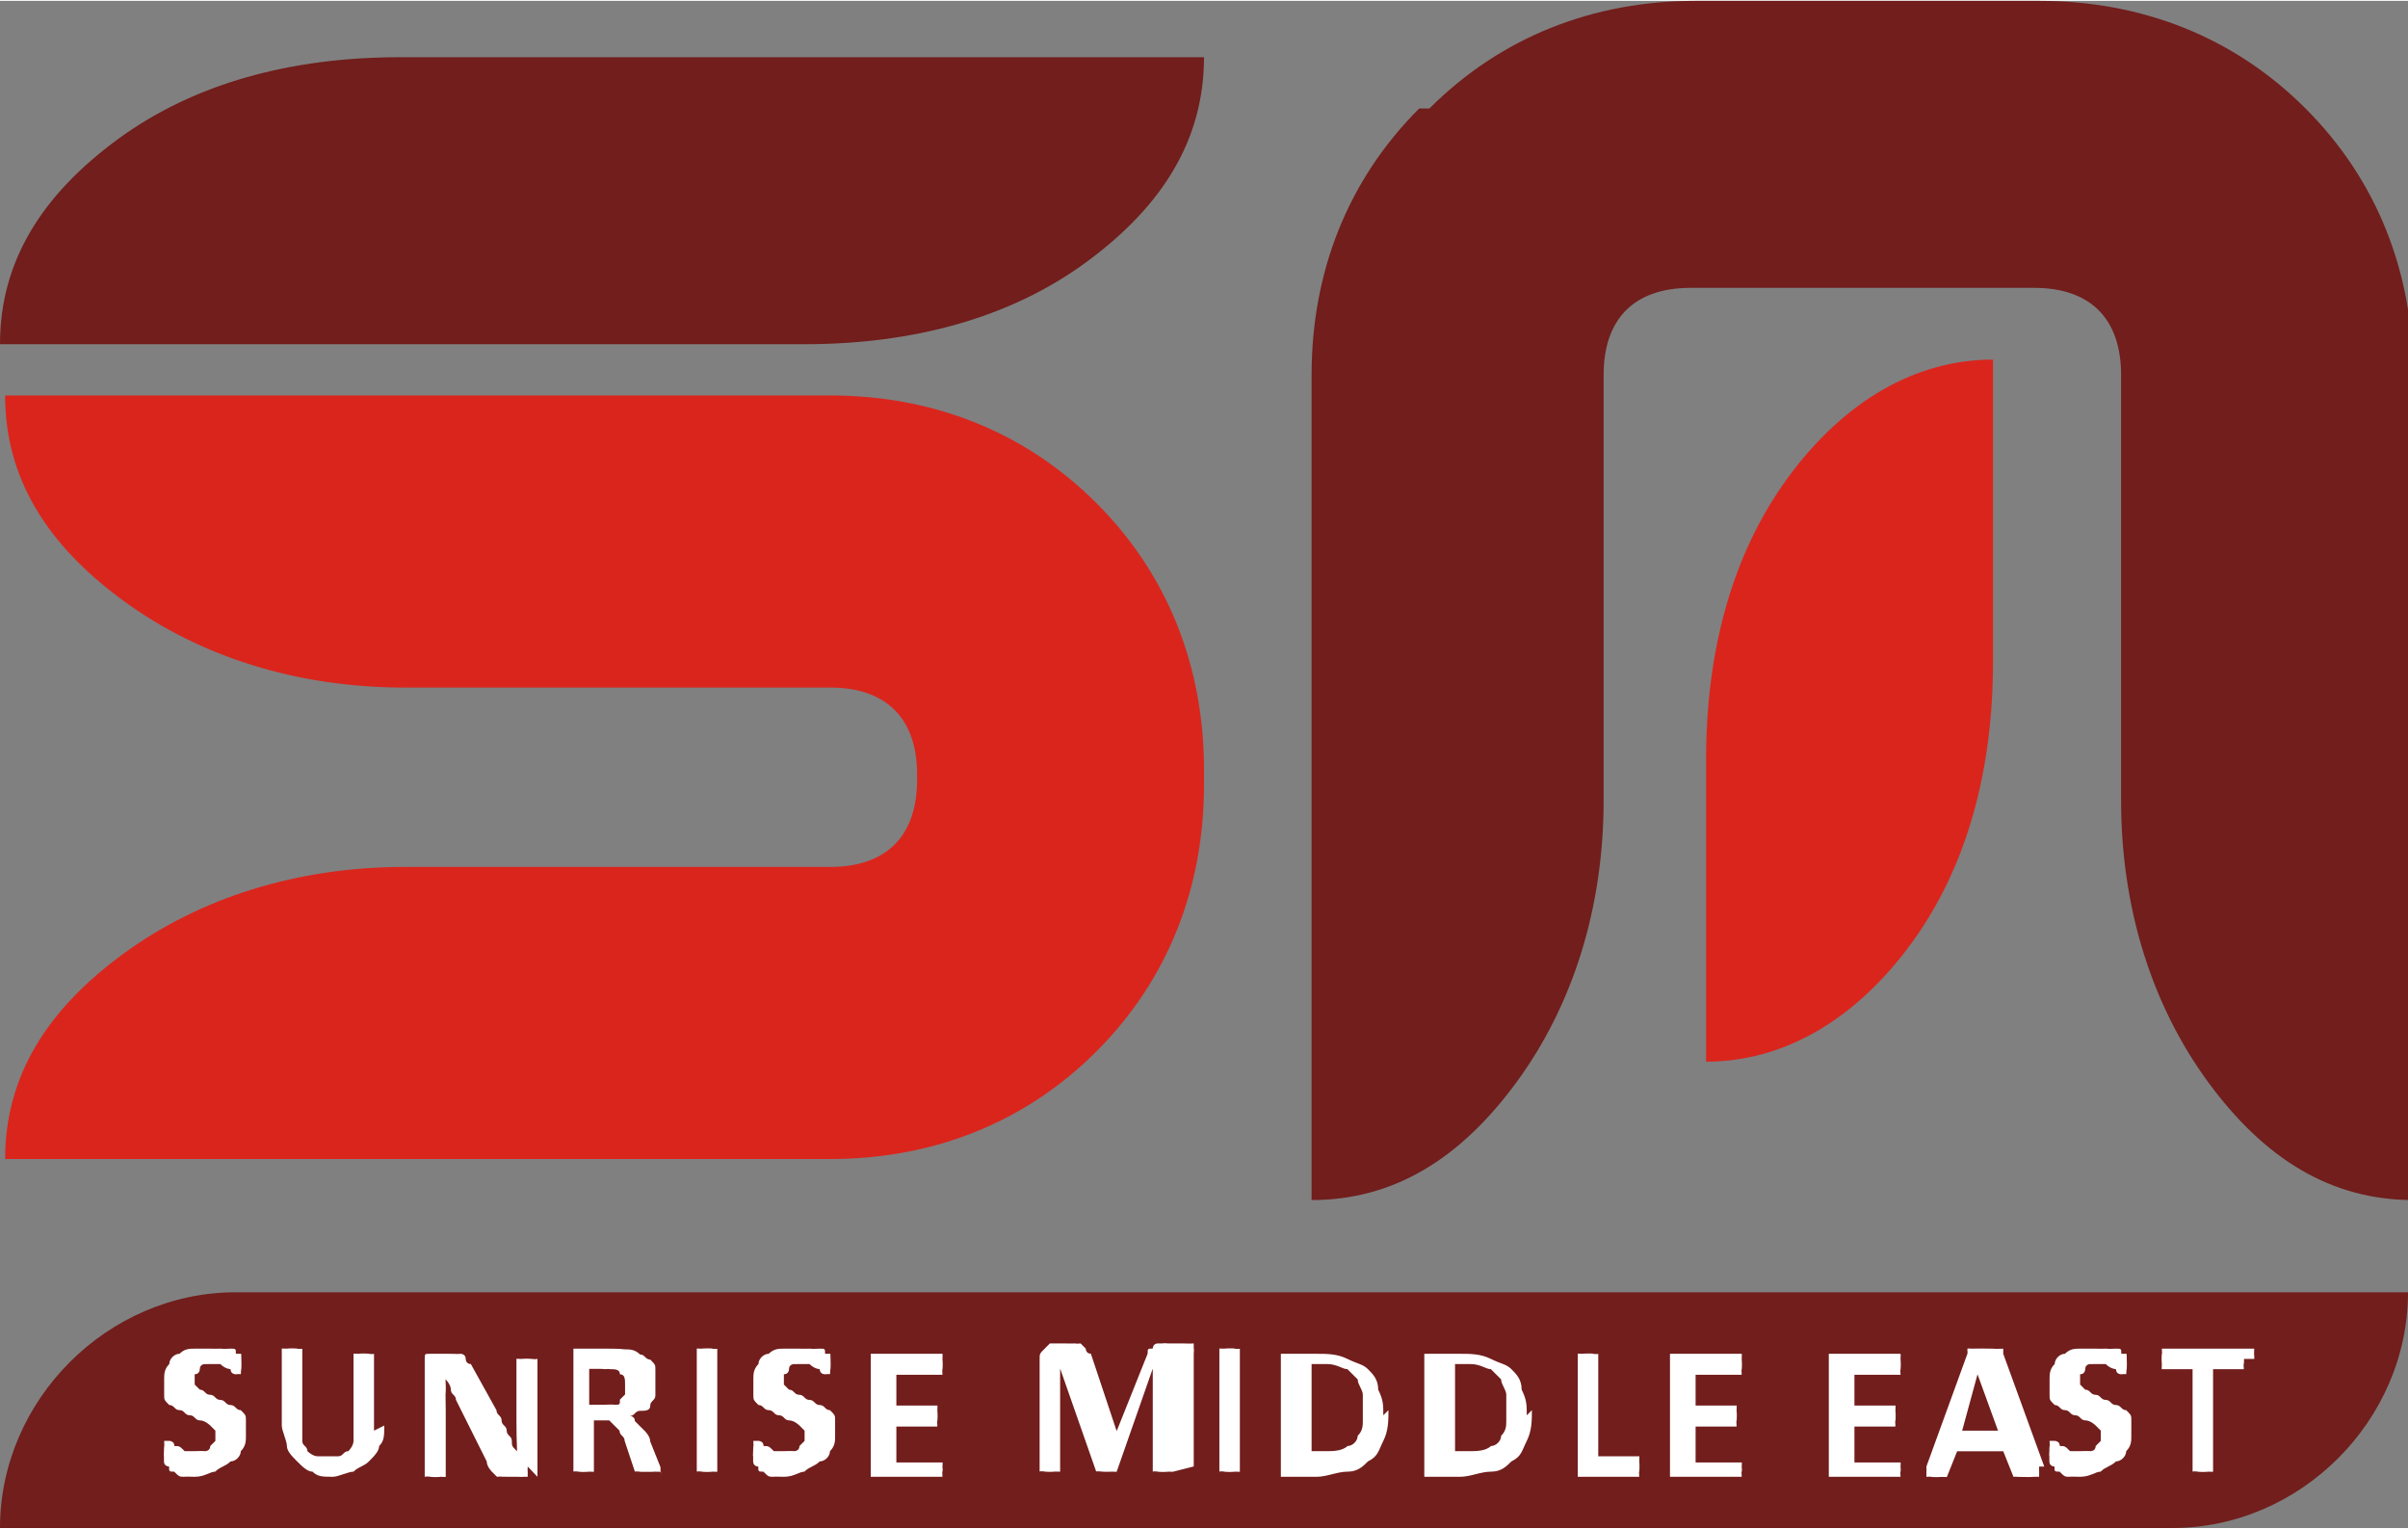 <?xml version="1.0" encoding="UTF-8"?>
<!DOCTYPE svg PUBLIC "-//W3C//DTD SVG 1.1//EN" "http://www.w3.org/Graphics/SVG/1.1/DTD/svg11.dtd">
<!-- Creator: CorelDRAW -->
<svg xmlns="http://www.w3.org/2000/svg" xml:space="preserve" width="1.41in" height="0.895in" style="shape-rendering:geometricPrecision; text-rendering:geometricPrecision; image-rendering:optimizeQuality; fill-rule:evenodd; clip-rule:evenodd"
viewBox="0 0 0.47 0.298"
 xmlns:xlink="http://www.w3.org/1999/xlink">
 <rect x="0" y="0" width="0.47" height="0.298" fill="#808080" stroke="none"/>
 <defs>
  <style type="text/css">
   <![CDATA[
    .fil2 {fill:#711E1C}
    .fil0 {fill:#DA251D;fill-rule:nonzero}
    .fil3 {fill:white;fill-rule:nonzero}
    .fil1 {fill:#711E1C;fill-rule:nonzero}
   ]]>
  </style>
 </defs>
 <g id="Layer_x0020_1">
  <g id="_174589608">
   <path id="_174589296" class="fil0" d="M0.235 0.15c0,-0.02 -0.007,-0.038 -0.021,-0.052 -0.014,-0.014 -0.032,-0.021 -0.052,-0.021l-0.161 0c0,0.016 0.008,0.029 0.023,0.04 0.015,0.011 0.034,0.017 0.055,0.017l0.083 0c0.011,0 0.017,0.006 0.017,0.017l0 0.001c0,0.011 -0.006,0.017 -0.017,0.017l-0.083 0c-0.021,0 -0.04,0.006 -0.055,0.017 -0.015,0.011 -0.023,0.024 -0.023,0.04l0.161 0c0.02,0 0.038,-0.007 0.052,-0.021 0.014,-0.014 0.021,-0.032 0.021,-0.052l0 -0.001z"/>
   <path id="_174589344" class="fil1" d="M0.277 0.021c-0.014,0.014 -0.021,0.032 -0.021,0.052l0 0.161c0.016,0 0.029,-0.008 0.04,-0.023 0.011,-0.015 0.017,-0.034 0.017,-0.055l0 -0.083c0,-0.011 0.006,-0.017 0.017,-0.017l0.067 0c0.011,0 0.017,0.006 0.017,0.017l0 0.083c0,0.021 0.006,0.04 0.017,0.055 0.011,0.015 0.024,0.023 0.04,0.023l0 -0.161c0,-0.02 -0.007,-0.038 -0.021,-0.052 -0.014,-0.014 -0.032,-0.021 -0.052,-0.021l-0.067 0c-0.02,0 -0.038,0.007 -0.052,0.021z"/>
   <path id="_174589392" class="fil0" d="M0.349 0.093l0 0c-0.011,0.015 -0.016,0.034 -0.016,0.055l0 0.059c0.015,0 0.029,-0.008 0.04,-0.023 0.011,-0.015 0.016,-0.034 0.016,-0.055l0 -0.059c-0.015,0 -0.029,0.008 -0.04,0.023z"/>
   <path id="_174589440" class="fil1" d="M0.023 0.027c-0.015,0.011 -0.023,0.024 -0.023,0.04l0.157 0c0.021,0 0.04,-0.005 0.055,-0.016 0.015,-0.011 0.023,-0.024 0.023,-0.04l-0.157 0c-0.021,0 -0.04,0.005 -0.055,0.016z"/>
   <path id="_174589488" class="fil2" d="M0 0.298l0.424 0c0.025,0 0.046,-0.021 0.046,-0.046l0 0 -0.424 0c-0.025,0 -0.046,0.021 -0.046,0.046l0 0z"/>
   <g>
    <path id="_174589536" class="fil3" d="M0.048 0.28c0,0.001 -0,0.002 -0.001,0.003 -0,0.001 -0.001,0.002 -0.002,0.002 -0.001,0.001 -0.002,0.001 -0.003,0.002 -0.001,0 -0.002,0.001 -0.004,0.001 -0.001,0 -0.002,-7.21657e-005 -0.002,-0 -0.001,-0 -0.001,-0 -0.002,-0.001 -0.001,-0 -0.001,-0 -0.001,-0.001 -0,-0 -0.001,-0 -0.001,-0.001 -0,-0 -0,-0 -0,-0.001 -7.34778e-005,-0 -0,-0.001 -0,-0.001 0,-0 1.3121e-005,-0.001 3.93631e-005,-0.001 2.75542e-005,-0 6.69172e-005,-0 0,-0.001 6.03567e-005,-0 0,-0 0,-0 9.84077e-005,-7.34778e-005 0,-0 0,-0 0,0 0,0 0.001,0 0,0 0.001,0 0.001,0.001 0.001,0 0.001,0 0.002,0.001 0.001,0 0.002,0 0.002,0 0.001,0 0.001,-7.21657e-005 0.002,-0 0,-0 0.001,-0 0.001,-0.001 0,-0 0.001,-0.001 0.001,-0.001 0,-0 0,-0.001 0,-0.001 0,-0.001 -0,-0.001 -0,-0.001 -0,-0 -0.001,-0.001 -0.001,-0.001 -0,-0 -0.001,-0.001 -0.002,-0.001 -0.001,-0 -0.001,-0.001 -0.002,-0.001 -0.001,-0 -0.001,-0.001 -0.002,-0.001 -0.001,-0 -0.001,-0.001 -0.002,-0.001 -0.001,-0.001 -0.001,-0.001 -0.001,-0.002 -0,-0.001 -0,-0.002 -0,-0.003 0,-0.001 0,-0.002 0.001,-0.003 0,-0.001 0.001,-0.002 0.002,-0.002 0.001,-0.001 0.002,-0.001 0.003,-0.001 0.001,-0 0.002,-0 0.003,-0 0.001,0 0.001,4.59236e-005 0.002,0 0.001,8.52867e-005 0.001,0 0.002,0 0.001,0 0.001,0 0.001,0.001 0,0 0.001,0 0.001,0 0,0 0,0 0,0 4.72357e-005,9.31593e-005 8.65988e-005,0 0,0 3.28026e-005,0 5.37962e-005,0 6.69172e-005,0.001 1.3121e-005,0 1.96815e-005,0.001 1.96815e-005,0.001 0,0 -6.56051e-006,0.001 -2.62421e-005,0.001 -1.96815e-005,0 -5.37962e-005,0 -9.97198e-005,0.001 -4.59236e-005,0 -0,0 -0,0 -8.65988e-005,7.87262e-005 -0,0 -0,0 -0,0 -0,-9.31593e-005 -0.001,-0 -0,-0 -0.001,-0 -0.001,-0.001 -0,-0 -0.001,-0 -0.002,-0.001 -0.001,-0 -0.001,-0 -0.002,-0 -0.001,0 -0.001,6.56051e-005 -0.001,0 -0,0 -0.001,0 -0.001,0.001 -0,0 -0,0.001 -0.001,0.001 -0,0 -0,0.001 -0,0.001 0,0.001 0,0.001 0,0.001 0,0 0.001,0.001 0.001,0.001 0.001,0 0.001,0.001 0.002,0.001 0.001,0 0.001,0.001 0.002,0.001 0.001,0 0.001,0.001 0.002,0.001 0.001,0 0.001,0.001 0.002,0.001 0.001,0.001 0.001,0.001 0.001,0.002 0,0.001 0,0.002 0,0.003zm0.027 -0.002c0,0.002 -0,0.003 -0.001,0.004 -0,0.001 -0.001,0.002 -0.002,0.003 -0.001,0.001 -0.002,0.001 -0.003,0.002 -0.001,0 -0.003,0.001 -0.004,0.001 -0.002,0 -0.003,-0 -0.004,-0.001 -0.001,-0 -0.002,-0.001 -0.003,-0.002 -0.001,-0.001 -0.002,-0.002 -0.002,-0.003 -0,-0.001 -0.001,-0.003 -0.001,-0.004l0 -0.015c0,-0 3.93631e-005,-0 0,-0 7.21657e-005,-9.97198e-005 0,-0 0,-0 0,-6.56051e-005 0,-0 0.001,-0 0,-3.93631e-005 0.001,-5.90446e-005 0.001,-5.90446e-005 0,0 0.001,1.96815e-005 0.001,5.90446e-005 0,3.93631e-005 0.001,8.65988e-005 0.001,0 0,6.69172e-005 0,0 0,0 8.65988e-005,0 0,0 0,0l0 0.015c0,0.001 0,0.002 0,0.003 0,0.001 0.001,0.001 0.001,0.002 0,0 0.001,0.001 0.002,0.001 0.001,0 0.001,0 0.002,0 0.001,0 0.002,-0 0.002,-0 0.001,-0 0.001,-0.001 0.002,-0.001 0,-0 0.001,-0.001 0.001,-0.002 0,-0.001 0,-0.001 0,-0.002l0 -0.015c0,-0 3.93631e-005,-0 0,-0 7.21657e-005,-9.97198e-005 0,-0 0,-0 0,-6.56051e-005 0,-0 0.001,-0 0,-3.93631e-005 0.001,-5.90446e-005 0.001,-5.90446e-005 0,0 0.001,1.96815e-005 0.001,5.90446e-005 0,3.93631e-005 0.001,8.65988e-005 0.001,0 0,6.69172e-005 0,0 0,0 8.00383e-005,0 0,0 0,0l0 0.015zm0.028 0.008c0,0 -5.37962e-005,0.001 -0,0.001 -0,0 -0,0 -0,0.001 -0,0 -0,0 -0.001,0 -0,7.34778e-005 -0,0 -0.001,0l-0.002 0c-0,0 -0.001,-4.59236e-005 -0.001,-0 -0,-9.31593e-005 -0.001,-0 -0.001,-0 -0,-0 -0.001,-0.001 -0.001,-0.001 -0,-0 -0.001,-0.001 -0.001,-0.002l-0.006 -0.012c-0,-0.001 -0.001,-0.001 -0.001,-0.002 -0,-0.001 -0.001,-0.002 -0.001,-0.002l-3.93631e-005 0c5.24841e-005,0.001 9.18472e-005,0.002 0,0.003 2.75542e-005,0.001 4.06752e-005,0.002 4.06752e-005,0.003l0 0.013c0,0 -3.41147e-005,0 -0,0 -7.34778e-005,9.97198e-005 -0,0 -0,0 -0,7.21657e-005 -0,0 -0.001,0 -0,3.93631e-005 -0.001,5.90446e-005 -0.001,5.90446e-005 -0,0 -0.001,-1.96815e-005 -0.001,-5.90446e-005 -0,-3.93631e-005 -0.001,-9.31593e-005 -0.001,-0 -0,-6.56051e-005 -0,-0 -0,-0 -6.56051e-005,-0 -9.97198e-005,-0 -9.97198e-005,-0l0 -0.023c0,-0.001 0,-0.001 0.001,-0.001 0,-0 0.001,-0 0.001,-0l0.003 0c0,0 0.001,3.93631e-005 0.001,0 0,8.65988e-005 0.001,0 0.001,0 0,0 0.001,0 0.001,0.001 0,0 0,0.001 0.001,0.001l0.005 0.009c0,0.001 0.001,0.001 0.001,0.002 0,0.001 0.001,0.001 0.001,0.002 0,0.001 0.001,0.001 0.001,0.002 0,0.001 0,0.001 0.001,0.002l1.96815e-005 0c-3.93631e-005,-0.001 -7.21657e-005,-0.002 -9.31593e-005,-0.003 -1.96815e-005,-0.001 -2.62421e-005,-0.002 -2.62421e-005,-0.003l0 -0.012c0,-0 4.06752e-005,-0 0,-0 7.34778e-005,-9.84077e-005 0,-0 0,-0 0,-7.87262e-005 0,-0 0.001,-0 0,-3.28026e-005 0.001,-4.59236e-005 0.001,-4.59236e-005 0,0 0.001,1.3121e-005 0.001,4.59236e-005 0,3.41147e-005 0.001,8.65988e-005 0.001,0 0,8.00383e-005 0,0 0,0 6.56051e-005,0 9.97198e-005,0 9.97198e-005,0l0 0.023zm0.026 0.001c0,0 -2.62421e-005,0 -7.87262e-005,0 -5.37962e-005,9.84077e-005 -0,0 -0,0 -0,6.03567e-005 -0,0 -0.001,0 -0,2.62421e-005 -0.001,3.93631e-005 -0.002,3.93631e-005 -0.001,0 -0.001,-1.3121e-005 -0.001,-3.93631e-005 -0,-2.62421e-005 -0.001,-7.21657e-005 -0.001,-0 -0,-7.21657e-005 -0,-0 -0,-0 -7.21657e-005,-0 -0,-0 -0,-0l-0.002 -0.006c-0,-0.001 -0.001,-0.001 -0.001,-0.002 -0,-0 -0.001,-0.001 -0.001,-0.001 -0,-0 -0.001,-0.001 -0.001,-0.001 -0,-0 -0.001,-0 -0.001,-0l-0.002 0 0 0.01c0,0 -3.93631e-005,0 -0,0 -8.52867e-005,0 -0,0 -0,0 -0,5.90446e-005 -0,0 -0.001,0 -0,3.93631e-005 -0.001,5.90446e-005 -0.001,5.90446e-005 -0,0 -0.001,-1.96815e-005 -0.001,-5.90446e-005 -0,-3.93631e-005 -0.001,-9.31593e-005 -0.001,-0 -0,-6.56051e-005 -0,-0 -0,-0 -8.00383e-005,-0 -0,-0 -0,-0l0 -0.023c0,-0.001 0,-0.001 0,-0.001 0,-0 0.001,-0 0.001,-0l0.006 0c0.001,0 0.001,1.3121e-005 0.002,3.93631e-005 0,2.62421e-005 0.001,5.90446e-005 0.001,9.18472e-005 0.001,0 0.002,0 0.003,0.001 0.001,0 0.001,0.001 0.002,0.001 0.001,0.001 0.001,0.001 0.001,0.002 0,0.001 0,0.002 0,0.003 0,0.001 -0,0.002 -0,0.002 -0,0.001 -0.001,0.001 -0.001,0.002 -0,0.001 -0.001,0.001 -0.002,0.001 -0.001,0 -0.001,0.001 -0.002,0.001 0,0 0.001,0 0.001,0.001 0,0 0.001,0.001 0.001,0.001 0,0 0.001,0.001 0.001,0.001 0,0 0.001,0.001 0.001,0.002l0.002 0.005c0,0 0,0.001 0,0.001 6.69172e-005,0 9.97198e-005,0 9.97198e-005,0.001zm-0.007 -0.017c0,-0.001 -0,-0.002 -0.001,-0.002 -0,-0.001 -0.001,-0.001 -0.002,-0.001 -0,-6.69172e-005 -0.001,-0 -0.001,-0 -0,-4.06752e-005 -0.001,-6.03567e-005 -0.001,-6.03567e-005l-0.002 0 0 0.007 0.003 0c0.001,0 0.001,-8.52867e-005 0.002,-0 0.001,-0 0.001,-0 0.001,-0.001 0,-0 0.001,-0.001 0.001,-0.001 0,-0 0,-0.001 0,-0.001zm0.018 0.017c0,0 -3.93631e-005,0 -0,0 -8.65988e-005,9.97198e-005 -0,0 -0,0 -0,5.90446e-005 -0,0 -0.001,0 -0,3.93631e-005 -0.001,5.90446e-005 -0.001,5.90446e-005 -0,0 -0.001,-1.96815e-005 -0.001,-5.90446e-005 -0,-3.93631e-005 -0.001,-9.31593e-005 -0.001,-0 -0,-6.56051e-005 -0,-0 -0,-0 -8.52867e-005,-0 -0,-0 -0,-0l0 -0.024c0,-0 4.06752e-005,-0 0,-0 8.65988e-005,-9.97198e-005 0,-0 0,-0 0,-6.56051e-005 0,-0 0.001,-0 0,-3.93631e-005 0.001,-5.90446e-005 0.001,-5.90446e-005 0.001,0 0.001,1.96815e-005 0.001,5.90446e-005 0,3.93631e-005 0.001,8.65988e-005 0.001,0 0,6.69172e-005 0,0 0,0 8.65988e-005,0 0,0 0,0l0 0.024zm0.023 -0.007c0,0.001 -0,0.002 -0.001,0.003 -0,0.001 -0.001,0.002 -0.002,0.002 -0.001,0.001 -0.002,0.001 -0.003,0.002 -0.001,0 -0.002,0.001 -0.004,0.001 -0.001,0 -0.002,-7.21657e-005 -0.002,-0 -0.001,-0 -0.001,-0 -0.002,-0.001 -0.001,-0 -0.001,-0 -0.001,-0.001 -0,-0 -0.001,-0 -0.001,-0.001 -0,-0 -0,-0 -0,-0.001 -7.21657e-005,-0 -0,-0.001 -0,-0.001 0,-0 1.44331e-005,-0.001 4.06752e-005,-0.001 2.62421e-005,-0 6.56051e-005,-0 0,-0.001 5.90446e-005,-0 0,-0 0,-0 9.97198e-005,-7.34778e-005 0,-0 0,-0 0,0 0,0 0.001,0 0,0 0.001,0 0.001,0.001 0.001,0 0.001,0 0.002,0.001 0.001,0 0.002,0 0.002,0 0.001,0 0.001,-7.21657e-005 0.002,-0 0,-0 0.001,-0 0.001,-0.001 0,-0 0.001,-0.001 0.001,-0.001 0,-0 0,-0.001 0,-0.001 0,-0.001 -0,-0.001 -0,-0.001 -0,-0 -0.001,-0.001 -0.001,-0.001 -0,-0 -0.001,-0.001 -0.002,-0.001 -0.001,-0 -0.001,-0.001 -0.002,-0.001 -0.001,-0 -0.001,-0.001 -0.002,-0.001 -0.001,-0 -0.001,-0.001 -0.002,-0.001 -0.001,-0.001 -0.001,-0.001 -0.001,-0.002 -0,-0.001 -0,-0.002 -0,-0.003 0,-0.001 0,-0.002 0.001,-0.003 0,-0.001 0.001,-0.002 0.002,-0.002 0.001,-0.001 0.002,-0.001 0.003,-0.001 0.001,-0 0.002,-0 0.003,-0 0.001,0 0.001,4.59236e-005 0.002,0 0.001,8.52867e-005 0.001,0 0.002,0 0.001,0 0.001,0 0.001,0.001 0,0 0.001,0 0.001,0 0,0 0,0 0,0 4.59236e-005,9.31593e-005 8.65988e-005,0 0,0 3.28026e-005,0 5.24841e-005,0 6.56051e-005,0.001 1.3121e-005,0 1.96815e-005,0.001 1.96815e-005,0.001 0,0 -6.56051e-006,0.001 -2.62421e-005,0.001 -1.96815e-005,0 -5.24841e-005,0 -9.97198e-005,0.001 -4.59236e-005,0 -0,0 -0,0 -8.52867e-005,7.87262e-005 -0,0 -0,0 -0,0 -0,-9.31593e-005 -0.001,-0 -0,-0 -0.001,-0 -0.001,-0.001 -0,-0 -0.001,-0 -0.002,-0.001 -0.001,-0 -0.001,-0 -0.002,-0 -0.001,0 -0.001,6.56051e-005 -0.001,0 -0,0 -0.001,0 -0.001,0.001 -0,0 -0,0.001 -0.001,0.001 -0,0 -0,0.001 -0,0.001 0,0.001 0,0.001 0,0.001 0,0 0.001,0.001 0.001,0.001 0.001,0 0.001,0.001 0.002,0.001 0.001,0 0.001,0.001 0.002,0.001 0.001,0 0.001,0.001 0.002,0.001 0.001,0 0.001,0.001 0.002,0.001 0.001,0.001 0.001,0.001 0.001,0.002 0,0.001 0,0.002 0,0.003zm0.021 0.006c0,0 -1.3121e-005,0.001 -4.59236e-005,0.001 -3.41147e-005,0 -8.00383e-005,0 -0,0.001 -6.69172e-005,0 -0,0 -0,0 -9.18472e-005,7.21657e-005 -0,0 -0,0l-0.013 0c-0,0 -0.001,-0 -0.001,-0 -0,-0 -0,-0.001 -0,-0.001l0 -0.022c0,-0.001 0,-0.001 0,-0.001 0,-0 0.001,-0 0.001,-0l0.013 0c0,0 0,3.28026e-005 0,9.84077e-005 8.52867e-005,6.69172e-005 0,0 0,0 5.90446e-005,0 0,0 0,0.001 3.28026e-005,0 4.59236e-005,0.001 4.59236e-005,0.001 0,0 -1.3121e-005,0.001 -4.59236e-005,0.001 -3.28026e-005,0 -7.87262e-005,0 -0,0.001 -6.56051e-005,0 -0,0 -0,0 -9.31593e-005,7.34778e-005 -0,0 -0,0l-0.009 0 0 0.006 0.008 0c0,0 0,3.28026e-005 0,0 9.84077e-005,7.34778e-005 0,0 0,0 6.69172e-005,0 0,0 0,0.001 3.28026e-005,0 4.72357e-005,0.001 4.72357e-005,0.001 0,0 -1.44331e-005,0.001 -4.72357e-005,0.001 -3.28026e-005,0 -7.87262e-005,0 -0,0.001 -6.56051e-005,0 -0,0 -0,0 -9.31593e-005,6.56051e-005 -0,9.97198e-005 -0,9.97198e-005l-0.008 0 0 0.007 0.009 0c0,0 0,3.41147e-005 0,0 9.97198e-005,7.21657e-005 0,0 0,0 6.56051e-005,0 0,0 0,0.001 3.28026e-005,0 4.59236e-005,0.001 4.59236e-005,0.001zm0.045 0.001c0,0 -3.28026e-005,0 -0,0 -7.34778e-005,9.97198e-005 -0,0 -0,0 -0,5.90446e-005 -0,0 -0.001,0 -0,3.93631e-005 -0.001,5.90446e-005 -0.001,5.90446e-005 -0,0 -0.001,-1.96815e-005 -0.001,-5.90446e-005 -0,-3.93631e-005 -0.001,-9.31593e-005 -0.001,-0 -0,-6.56051e-005 -0,-0 -0,-0 -7.87262e-005,-0 -0,-0 -0,-0l0 -0.02 -4.06752e-005 0 -0.007 0.02c-5.24841e-005,0 -0,0 -0,0 -0,0 -0,0 -0,0 -0,6.03567e-005 -0,0 -0.001,0 -0,1.96815e-005 -0.001,2.62421e-005 -0.001,2.62421e-005 -0,0 -0.001,-1.3121e-005 -0.001,-4.59236e-005 -0,-3.28026e-005 -0.001,-8.52867e-005 -0.001,-0 -0,-7.21657e-005 -0,-0 -0,-0 -0,-0 -0,-0 -0,-0l-0.007 -0.02 -3.93631e-005 0 0 0.02c0,0 -3.28026e-005,0 -0,0 -7.21657e-005,9.97198e-005 -0,0 -0,0 -0,5.90446e-005 -0,0 -0.001,0 -0,3.93631e-005 -0.001,5.90446e-005 -0.001,5.90446e-005 -0,0 -0.001,-1.96815e-005 -0.001,-5.90446e-005 -0,-3.93631e-005 -0.001,-9.31593e-005 -0.001,-0 -0,-6.56051e-005 -0,-0 -0,-0 -7.34778e-005,-0 -0,-0 -0,-0l0 -0.022c0,-0.001 0,-0.001 0.001,-0.002 0,-0 0.001,-0.001 0.001,-0.001l0.003 0c0.001,0 0.001,4.59236e-005 0.002,0 0,9.84077e-005 0.001,0 0.001,0 0,0 0.001,0.001 0.001,0.001 0,0 0,0.001 0.001,0.001l0.005 0.015 7.87262e-005 0 0.006 -0.015c0,-0.001 0,-0.001 0.001,-0.001 0,-0 0,-0.001 0.001,-0.001 0,-0 0.001,-0 0.001,-0 0,-9.97198e-005 0.001,-0 0.001,-0l0.003 0c0,0 0.001,4.59236e-005 0.001,0 0,8.52867e-005 0,0 0.001,0 0,0 0,0 0,0.001 8.52867e-005,0 0,0.001 0,0.001l0 0.022zm0.013 0c0,0 -3.93631e-005,0 -0,0 -8.65988e-005,9.97198e-005 -0,0 -0,0 -0,5.90446e-005 -0,0 -0.001,0 -0,3.93631e-005 -0.001,5.90446e-005 -0.001,5.90446e-005 -0,0 -0.001,-1.96815e-005 -0.001,-5.90446e-005 -0,-3.93631e-005 -0.001,-9.31593e-005 -0.001,-0 -0,-6.56051e-005 -0,-0 -0,-0 -8.65988e-005,-0 -0,-0 -0,-0l0 -0.024c0,-0 3.93631e-005,-0 0,-0 8.52867e-005,-9.97198e-005 0,-0 0,-0 0,-6.56051e-005 0,-0 0.001,-0 0,-3.93631e-005 0.001,-5.90446e-005 0.001,-5.90446e-005 0.001,0 0.001,1.96815e-005 0.001,5.90446e-005 0,3.93631e-005 0.001,8.65988e-005 0.001,0 0,6.69172e-005 0,0 0,0 8.52867e-005,0 0,0 0,0l0 0.024zm0.029 -0.012c0,0.002 -0,0.004 -0.001,0.006 -0.001,0.002 -0.001,0.003 -0.003,0.004 -0.001,0.001 -0.002,0.002 -0.004,0.002 -0.002,0 -0.004,0.001 -0.006,0.001l-0.006 0c-0,0 -0.001,-0 -0.001,-0 -0,-0 -0,-0.001 -0,-0.001l0 -0.022c0,-0.001 0,-0.001 0,-0.001 0,-0 0.001,-0 0.001,-0l0.006 0c0.002,0 0.004,0 0.006,0.001 0.002,0.001 0.003,0.001 0.004,0.002 0.001,0.001 0.002,0.002 0.002,0.004 0.001,0.002 0.001,0.003 0.001,0.005zm-0.005 0c0,-0.001 -0,-0.002 -0,-0.003 -0,-0.001 -0.001,-0.002 -0.001,-0.003 -0.001,-0.001 -0.001,-0.001 -0.002,-0.002 -0.001,-0 -0.002,-0.001 -0.004,-0.001l-0.003 0 0 0.017 0.003 0c0.001,0 0.003,-0 0.004,-0.001 0.001,-0 0.002,-0.001 0.002,-0.002 0.001,-0.001 0.001,-0.002 0.001,-0.003 0,-0.001 0,-0.002 0,-0.004zm0.033 -0c0,0.002 -0,0.004 -0.001,0.006 -0.001,0.002 -0.001,0.003 -0.003,0.004 -0.001,0.001 -0.002,0.002 -0.004,0.002 -0.002,0 -0.004,0.001 -0.006,0.001l-0.006 0c-0,0 -0.001,-0 -0.001,-0 -0,-0 -0,-0.001 -0,-0.001l0 -0.022c0,-0.001 0,-0.001 0,-0.001 0,-0 0.001,-0 0.001,-0l0.006 0c0.002,0 0.004,0 0.006,0.001 0.002,0.001 0.003,0.001 0.004,0.002 0.001,0.001 0.002,0.002 0.002,0.004 0.001,0.002 0.001,0.003 0.001,0.005zm-0.005 0c0,-0.001 -0,-0.002 -0,-0.003 -0,-0.001 -0.001,-0.002 -0.001,-0.003 -0.001,-0.001 -0.001,-0.001 -0.002,-0.002 -0.001,-0 -0.002,-0.001 -0.004,-0.001l-0.003 0 0 0.017 0.003 0c0.001,0 0.003,-0 0.004,-0.001 0.001,-0 0.002,-0.001 0.002,-0.002 0.001,-0.001 0.001,-0.002 0.001,-0.003 0,-0.001 0,-0.002 0,-0.004zm0.026 0.011c0,0 -1.44331e-005,0.001 -4.72357e-005,0.001 -3.28026e-005,0 -8.52867e-005,0 -0,0.001 -6.69172e-005,0 -0,0 -0,0 -9.97198e-005,7.87262e-005 -0,0 -0,0l-0.011 0c-0,0 -0.001,-0 -0.001,-0 -0,-0 -0,-0.001 -0,-0.001l0 -0.023c0,-0 4.06752e-005,-0 0,-0 8.65988e-005,-9.97198e-005 0,-0 0,-0 0,-6.56051e-005 0,-0 0.001,-0 0,-3.93631e-005 0.001,-5.90446e-005 0.001,-5.90446e-005 0.001,0 0.001,1.96815e-005 0.001,5.90446e-005 0,3.93631e-005 0.001,8.65988e-005 0.001,0 0,6.69172e-005 0,0 0,0 8.52867e-005,0 0,0 0,0l0 0.02 0.008 0c0,0 0,3.28026e-005 0,0 9.97198e-005,7.21657e-005 0,0 0,0 6.56051e-005,0 0,0 0,0.001 3.28026e-005,0 4.72357e-005,0.001 4.72357e-005,0.001zm0.02 0c0,0 -1.3121e-005,0.001 -4.72357e-005,0.001 -3.28026e-005,0 -7.87262e-005,0 -0,0.001 -6.56051e-005,0 -0,0 -0,0 -9.31593e-005,7.21657e-005 -0,0 -0,0l-0.013 0c-0,0 -0.001,-0 -0.001,-0 -0,-0 -0,-0.001 -0,-0.001l0 -0.022c0,-0.001 0,-0.001 0,-0.001 0,-0 0.001,-0 0.001,-0l0.013 0c0,0 0,3.28026e-005 0,9.84077e-005 8.65988e-005,6.69172e-005 0,0 0,0 5.90446e-005,0 0,0 0,0.001 3.28026e-005,0 4.59236e-005,0.001 4.59236e-005,0.001 0,0 -1.3121e-005,0.001 -4.59236e-005,0.001 -3.28026e-005,0 -8.00383e-005,0 -0,0.001 -6.69172e-005,0 -0,0 -0,0 -9.18472e-005,7.34778e-005 -0,0 -0,0l-0.009 0 0 0.006 0.008 0c0,0 0,3.28026e-005 0,0 9.97198e-005,7.34778e-005 0,0 0,0 6.56051e-005,0 0,0 0,0.001 3.28026e-005,0 4.59236e-005,0.001 4.59236e-005,0.001 0,0 -1.3121e-005,0.001 -4.59236e-005,0.001 -3.28026e-005,0 -8.00383e-005,0 -0,0.001 -6.56051e-005,0 -0,0 -0,0 -9.18472e-005,6.56051e-005 -0,9.97198e-005 -0,9.97198e-005l-0.008 0 0 0.007 0.009 0c0,0 0,3.41147e-005 0,0 9.84077e-005,7.21657e-005 0,0 0,0 6.69172e-005,0 0,0 0,0.001 3.41147e-005,0 4.72357e-005,0.001 4.72357e-005,0.001zm0.031 0c0,0 -1.3121e-005,0.001 -4.59236e-005,0.001 -3.28026e-005,0 -8.00383e-005,0 -0,0.001 -6.56051e-005,0 -0,0 -0,0 -9.18472e-005,7.21657e-005 -0,0 -0,0l-0.013 0c-0,0 -0.001,-0 -0.001,-0 -0,-0 -0,-0.001 -0,-0.001l0 -0.022c0,-0.001 0,-0.001 0,-0.001 0,-0 0.001,-0 0.001,-0l0.013 0c0,0 0,3.28026e-005 0,9.84077e-005 8.65988e-005,6.69172e-005 0,0 0,0 5.90446e-005,0 0,0 0,0.001 3.28026e-005,0 4.72357e-005,0.001 4.72357e-005,0.001 0,0 -1.44331e-005,0.001 -4.72357e-005,0.001 -3.28026e-005,0 -7.87262e-005,0 -0,0.001 -6.69172e-005,0 -0,0 -0,0 -9.31593e-005,7.34778e-005 -0,0 -0,0l-0.009 0 0 0.006 0.008 0c0,0 0,3.28026e-005 0,0 9.97198e-005,7.34778e-005 0,0 0,0 6.56051e-005,0 0,0 0,0.001 3.41147e-005,0 4.72357e-005,0.001 4.72357e-005,0.001 0,0 -1.3121e-005,0.001 -4.72357e-005,0.001 -3.28026e-005,0 -7.87262e-005,0 -0,0.001 -6.69172e-005,0 -0,0 -0,0 -9.18472e-005,6.56051e-005 -0,9.97198e-005 -0,9.97198e-005l-0.008 0 0 0.007 0.009 0c0,0 0,3.41147e-005 0,0 9.97198e-005,7.21657e-005 0,0 0,0 6.56051e-005,0 0,0 0,0.001 3.28026e-005,0 4.59236e-005,0.001 4.59236e-005,0.001zm0.027 0c0,0 0,0.001 0,0.001 3.93631e-005,0 -1.44331e-005,0 -0,0.001 -0,0 -0,0 -0.001,0 -0,3.28026e-005 -0.001,4.59236e-005 -0.001,4.59236e-005 -0.001,0 -0.001,-6.56051e-006 -0.002,-2.62421e-005 -0,-1.96815e-005 -0.001,-5.90446e-005 -0.001,-0 -0,-5.90446e-005 -0,-0 -0,-0 -7.87262e-005,-9.97198e-005 -0,-0 -0,-0l-0.002 -0.005 -0.009 0 -0.002 0.005c-5.24841e-005,0 -0,0 -0,0 -8.00383e-005,0 -0,0 -0,0 -0,7.34778e-005 -0,0 -0.001,0 -0,2.62421e-005 -0.001,3.93631e-005 -0.001,3.93631e-005 -0.001,0 -0.001,-1.96815e-005 -0.001,-5.90446e-005 -0,-3.93631e-005 -0.001,-0 -0.001,-0 -0,-0 -0,-0 -0,-0.001 3.93631e-005,-0 0,-0.001 0,-0.001l0.008 -0.022c7.34778e-005,-0 0,-0 0,-0.001 9.97198e-005,-0 0,-0 0,-0 0,-7.34778e-005 0.001,-0 0.001,-0 0,-1.96815e-005 0.001,-2.62421e-005 0.002,-2.62421e-005 0.001,0 0.001,6.56051e-006 0.002,2.62421e-005 0,1.96815e-005 0.001,6.56051e-005 0.001,0 0,7.21657e-005 0,0 0.001,0 0,0 0,0 0,0.001l0.008 0.022zm-0.012 -0.018l-1.96815e-005 0 -0.003 0.011 0.007 0 -0.004 -0.011z"/>
    <path id="_174589584" class="fil3" d="M0.416 0.28c0,0.001 -0,0.002 -0.001,0.003 -0,0.001 -0.001,0.002 -0.002,0.002 -0.001,0.001 -0.002,0.001 -0.003,0.002 -0.001,0 -0.002,0.001 -0.004,0.001 -0.001,0 -0.002,-7.21657e-005 -0.002,-0 -0.001,-0 -0.001,-0 -0.002,-0.001 -0.001,-0 -0.001,-0 -0.001,-0.001 -0,-0 -0.001,-0 -0.001,-0.001 -0,-0 -0,-0 -0,-0.001 -7.34778e-005,-0 -0,-0.001 -0,-0.001 0,-0 1.3121e-005,-0.001 3.93631e-005,-0.001 2.62421e-005,-0 6.69172e-005,-0 0,-0.001 5.90446e-005,-0 0,-0 0,-0 9.84077e-005,-7.34778e-005 0,-0 0,-0 0,0 0,0 0.001,0 0,0 0.001,0 0.001,0.001 0.001,0 0.001,0 0.002,0.001 0.001,0 0.002,0 0.002,0 0.001,0 0.001,-7.21657e-005 0.002,-0 0,-0 0.001,-0 0.001,-0.001 0,-0 0.001,-0.001 0.001,-0.001 0,-0 0,-0.001 0,-0.001 0,-0.001 -0,-0.001 -0,-0.001 -0,-0 -0.001,-0.001 -0.001,-0.001 -0,-0 -0.001,-0.001 -0.002,-0.001 -0.001,-0 -0.001,-0.001 -0.002,-0.001 -0.001,-0 -0.001,-0.001 -0.002,-0.001 -0.001,-0 -0.001,-0.001 -0.002,-0.001 -0.001,-0.001 -0.001,-0.001 -0.001,-0.002 -0,-0.001 -0,-0.002 -0,-0.003 0,-0.001 0,-0.002 0.001,-0.003 0,-0.001 0.001,-0.002 0.002,-0.002 0.001,-0.001 0.002,-0.001 0.003,-0.001 0.001,-0 0.002,-0 0.003,-0 0.001,0 0.001,4.59236e-005 0.002,0 0.001,8.52867e-005 0.001,0 0.002,0 0.001,0 0.001,0 0.001,0.001 0,0 0.001,0 0.001,0 0,0 0,0 0,0 4.72357e-005,9.31593e-005 8.65988e-005,0 0,0 3.28026e-005,0 5.24841e-005,0 6.69172e-005,0.001 1.3121e-005,0 1.96815e-005,0.001 1.96815e-005,0.001 0,0 -6.56051e-006,0.001 -2.75542e-005,0.001 -1.96815e-005,0 -5.24841e-005,0 -9.84077e-005,0.001 -4.59236e-005,0 -0,0 -0,0 -8.65988e-005,7.87262e-005 -0,0 -0,0 -0,0 -0,-9.31593e-005 -0.001,-0 -0,-0 -0.001,-0 -0.001,-0.001 -0,-0 -0.001,-0 -0.002,-0.001 -0.001,-0 -0.001,-0 -0.002,-0 -0.001,0 -0.001,6.56051e-005 -0.001,0 -0,0 -0.001,0 -0.001,0.001 -0,0 -0,0.001 -0.001,0.001 -0,0 -0,0.001 -0,0.001 0,0.001 0,0.001 0,0.001 0,0 0.001,0.001 0.001,0.001 0.001,0 0.001,0.001 0.002,0.001 0.001,0 0.001,0.001 0.002,0.001 0.001,0 0.001,0.001 0.002,0.001 0.001,0 0.001,0.001 0.002,0.001 0.001,0.001 0.001,0.001 0.001,0.002 0,0.001 0,0.002 0,0.003zm0.022 -0.015c0,0 -1.3121e-005,0.001 -4.59236e-005,0.001 -3.28026e-005,0 -7.87262e-005,0 -0,0.001 -6.56051e-005,0 -0,0 -0,0 -9.31593e-005,8.00383e-005 -0,0 -0,0l-0.006 0 0 0.02c0,0 -3.93631e-005,0 -0,0 -8.65988e-005,9.97198e-005 -0,0 -0,0 -0,5.90446e-005 -0,0 -0.001,0 -0,3.93631e-005 -0.001,5.90446e-005 -0.001,5.90446e-005 -0,0 -0.001,-1.96815e-005 -0.001,-5.90446e-005 -0,-3.93631e-005 -0.001,-9.31593e-005 -0.001,-0 -0,-6.56051e-005 -0,-0 -0,-0 -8.52867e-005,-0 -0,-0 -0,-0l0 -0.02 -0.006 0c-0,0 -0,-3.93631e-005 -0,-0 -8.52867e-005,-7.21657e-005 -0,-0 -0,-0 -6.03567e-005,-0 -0,-0 -0,-0.001 -3.28026e-005,-0 -4.59236e-005,-0.001 -4.59236e-005,-0.001 0,-0 1.3121e-005,-0.001 4.59236e-005,-0.001 3.28026e-005,-0 8.52867e-005,-0 0,-0.001 6.56051e-005,-0 0,-0 0,-0 9.31593e-005,-7.21657e-005 0,-0 0,-0l0.018 0c0,0 0,3.28026e-005 0,0 9.84077e-005,7.34778e-005 0,0 0,0 6.69172e-005,0 0,0 0,0.001 3.28026e-005,0 4.59236e-005,0.001 4.59236e-005,0.001z"/>
   </g>
  </g>
 </g>
</svg>
